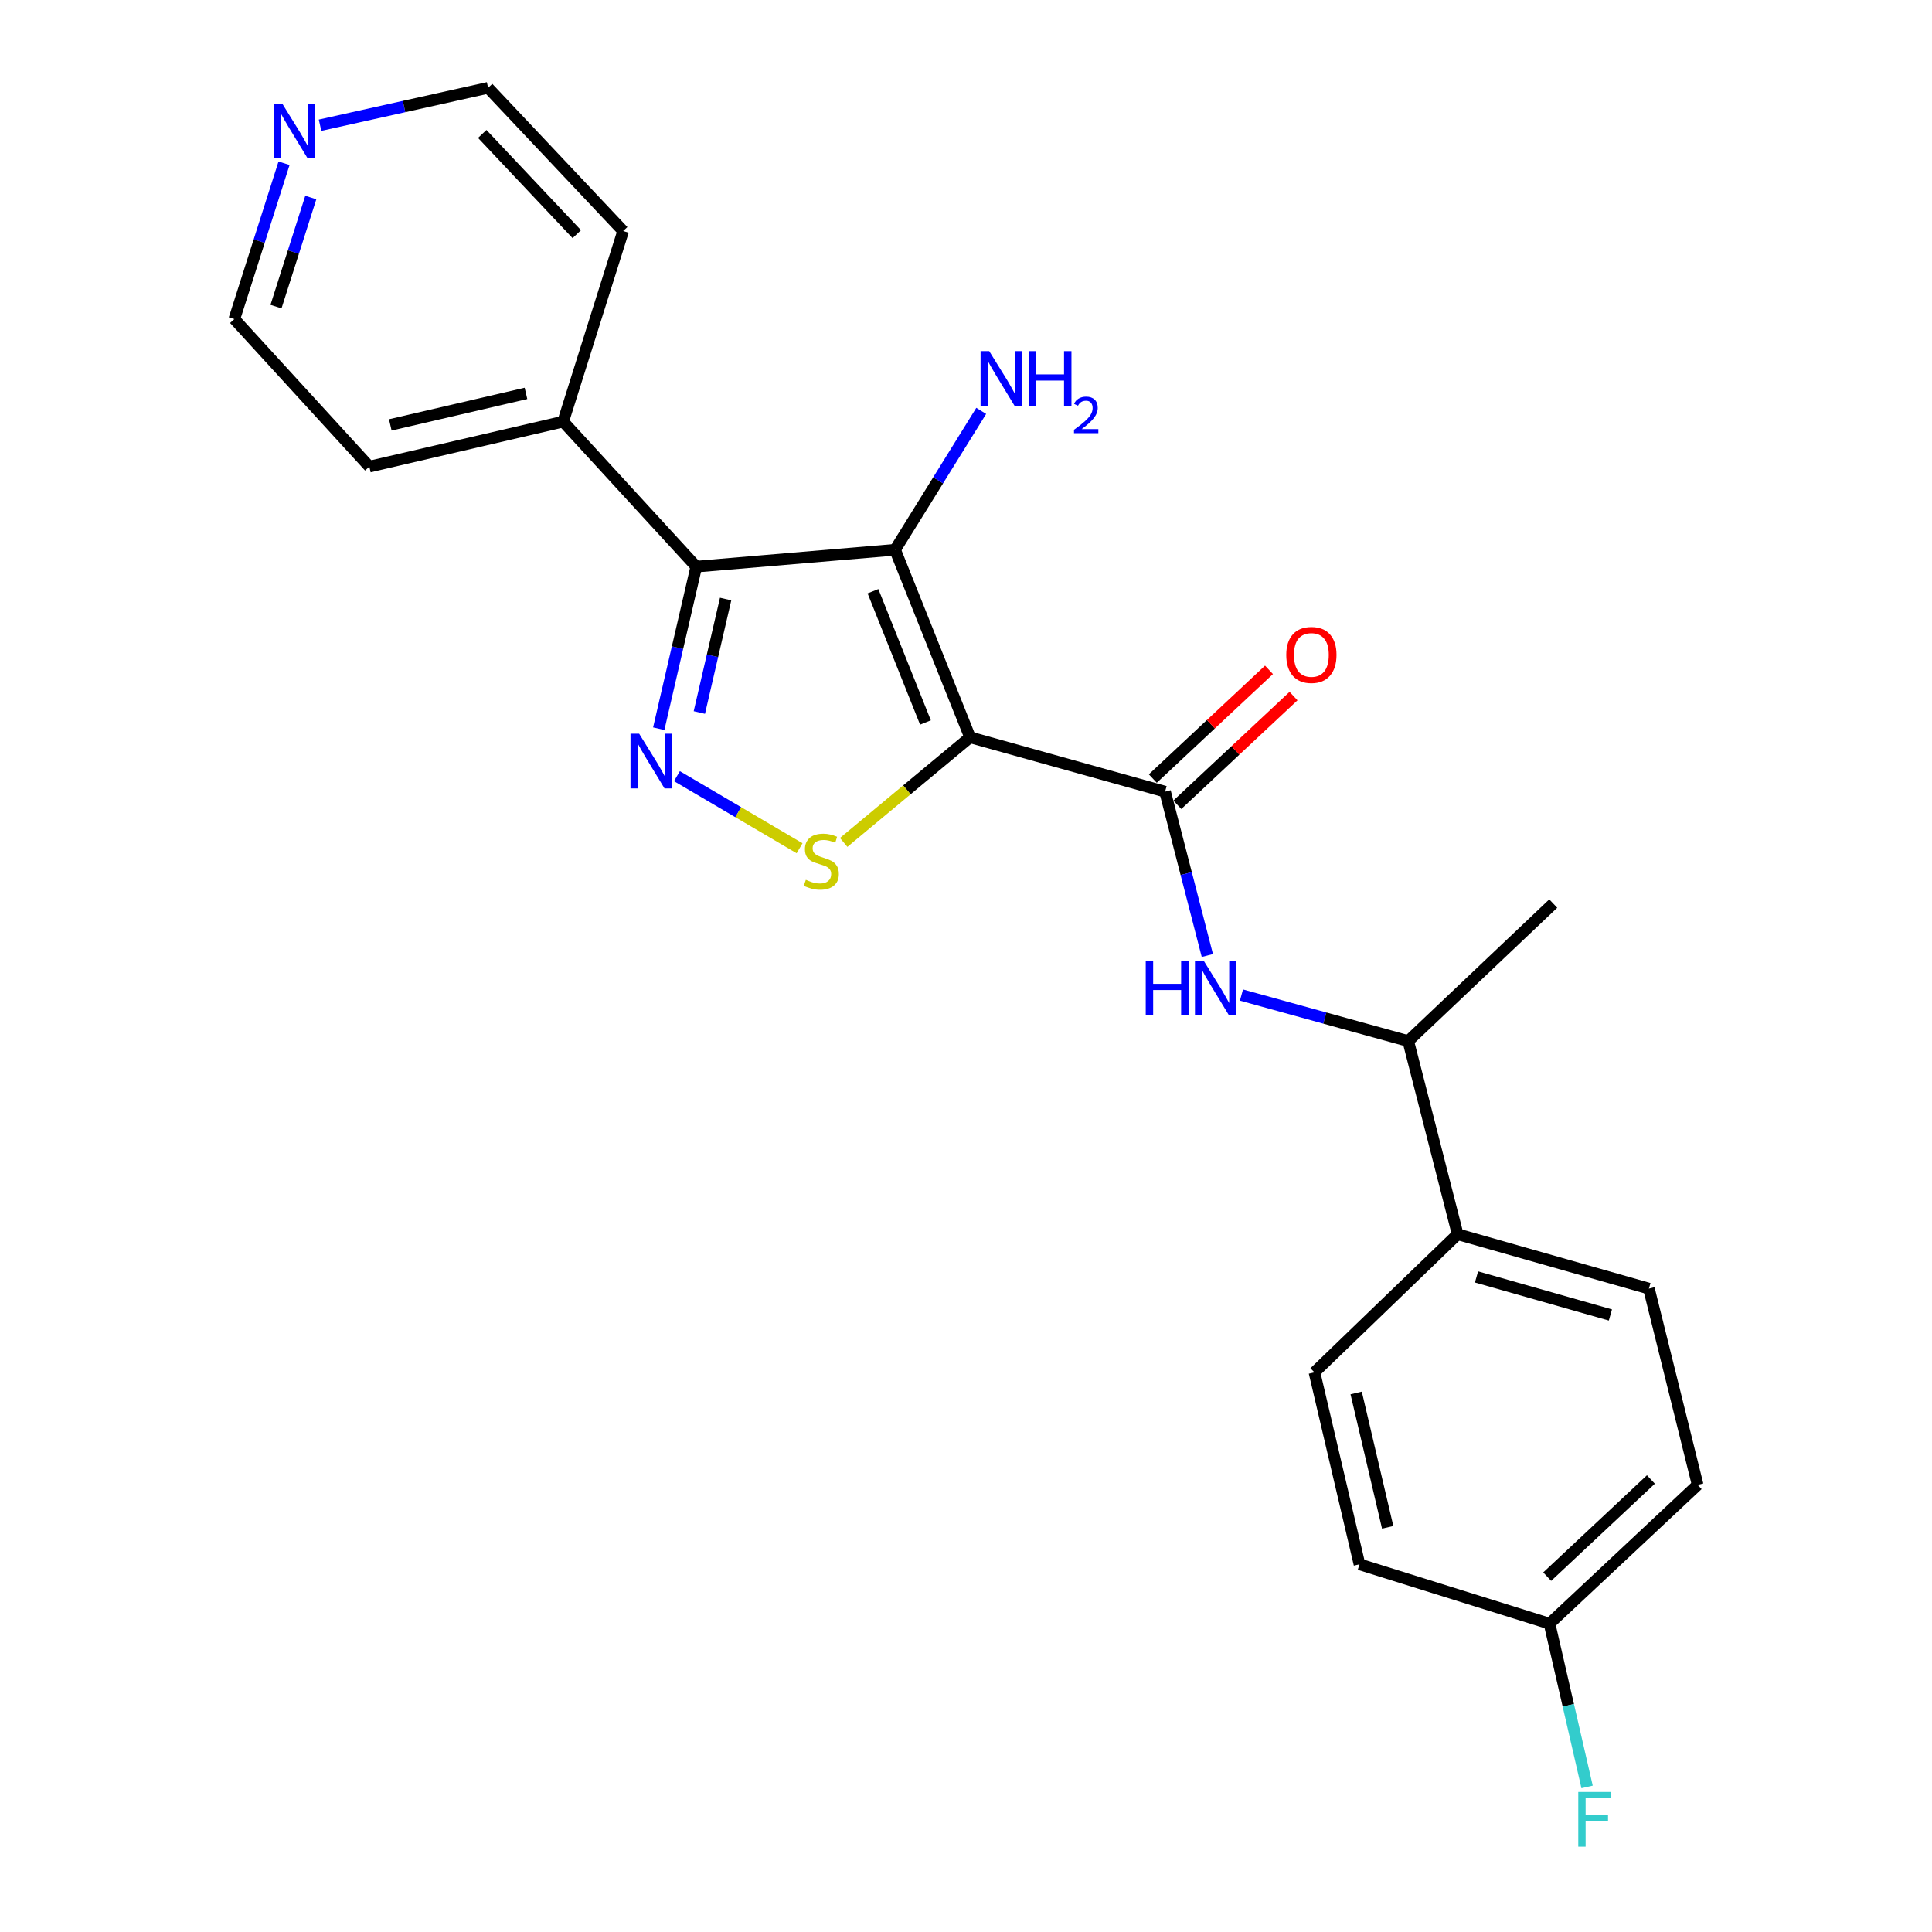 <?xml version='1.0' encoding='iso-8859-1'?>
<svg version='1.1' baseProfile='full'
              xmlns='http://www.w3.org/2000/svg'
                      xmlns:rdkit='http://www.rdkit.org/xml'
                      xmlns:xlink='http://www.w3.org/1999/xlink'
                  xml:space='preserve'
width='1000px' height='1000px' viewBox='0 0 1000 1000'>
<!-- END OF HEADER -->
<rect style='opacity:1.0;fill:#FFFFFF;stroke:none' width='1000' height='1000' x='0' y='0'> </rect>
<path class='bond-0' d='M 502.096,381.625 L 463.286,284.553' style='fill:none;fill-rule:evenodd;stroke:#000000;stroke-width:6px;stroke-linecap:butt;stroke-linejoin:miter;stroke-opacity:1' />
<path class='bond-0' d='M 479.018,373.963 L 451.851,306.013' style='fill:none;fill-rule:evenodd;stroke:#000000;stroke-width:6px;stroke-linecap:butt;stroke-linejoin:miter;stroke-opacity:1' />
<path class='bond-3' d='M 502.096,381.625 L 469.392,408.829' style='fill:none;fill-rule:evenodd;stroke:#000000;stroke-width:6px;stroke-linecap:butt;stroke-linejoin:miter;stroke-opacity:1' />
<path class='bond-3' d='M 469.392,408.829 L 436.689,436.033' style='fill:none;fill-rule:evenodd;stroke:#CCCC00;stroke-width:6px;stroke-linecap:butt;stroke-linejoin:miter;stroke-opacity:1' />
<path class='bond-4' d='M 502.096,381.625 L 603.04,409.77' style='fill:none;fill-rule:evenodd;stroke:#000000;stroke-width:6px;stroke-linecap:butt;stroke-linejoin:miter;stroke-opacity:1' />
<path class='bond-2' d='M 463.286,284.553 L 360.39,293.287' style='fill:none;fill-rule:evenodd;stroke:#000000;stroke-width:6px;stroke-linecap:butt;stroke-linejoin:miter;stroke-opacity:1' />
<path class='bond-9' d='M 463.286,284.553 L 485.584,248.613' style='fill:none;fill-rule:evenodd;stroke:#000000;stroke-width:6px;stroke-linecap:butt;stroke-linejoin:miter;stroke-opacity:1' />
<path class='bond-9' d='M 485.584,248.613 L 507.882,212.673' style='fill:none;fill-rule:evenodd;stroke:#0000FF;stroke-width:6px;stroke-linecap:butt;stroke-linejoin:miter;stroke-opacity:1' />
<path class='bond-1' d='M 350.38,401.737 L 382.119,420.397' style='fill:none;fill-rule:evenodd;stroke:#0000FF;stroke-width:6px;stroke-linecap:butt;stroke-linejoin:miter;stroke-opacity:1' />
<path class='bond-1' d='M 382.119,420.397 L 413.858,439.057' style='fill:none;fill-rule:evenodd;stroke:#CCCC00;stroke-width:6px;stroke-linecap:butt;stroke-linejoin:miter;stroke-opacity:1' />
<path class='bond-23' d='M 340.964,377.179 L 350.677,335.233' style='fill:none;fill-rule:evenodd;stroke:#0000FF;stroke-width:6px;stroke-linecap:butt;stroke-linejoin:miter;stroke-opacity:1' />
<path class='bond-23' d='M 350.677,335.233 L 360.39,293.287' style='fill:none;fill-rule:evenodd;stroke:#000000;stroke-width:6px;stroke-linecap:butt;stroke-linejoin:miter;stroke-opacity:1' />
<path class='bond-23' d='M 361.983,368.788 L 368.782,339.426' style='fill:none;fill-rule:evenodd;stroke:#0000FF;stroke-width:6px;stroke-linecap:butt;stroke-linejoin:miter;stroke-opacity:1' />
<path class='bond-23' d='M 368.782,339.426 L 375.582,310.064' style='fill:none;fill-rule:evenodd;stroke:#000000;stroke-width:6px;stroke-linecap:butt;stroke-linejoin:miter;stroke-opacity:1' />
<path class='bond-7' d='M 360.39,293.287 L 291.494,218.227' style='fill:none;fill-rule:evenodd;stroke:#000000;stroke-width:6px;stroke-linecap:butt;stroke-linejoin:miter;stroke-opacity:1' />
<path class='bond-5' d='M 603.04,409.77 L 613.982,452.171' style='fill:none;fill-rule:evenodd;stroke:#000000;stroke-width:6px;stroke-linecap:butt;stroke-linejoin:miter;stroke-opacity:1' />
<path class='bond-5' d='M 613.982,452.171 L 624.923,494.571' style='fill:none;fill-rule:evenodd;stroke:#0000FF;stroke-width:6px;stroke-linecap:butt;stroke-linejoin:miter;stroke-opacity:1' />
<path class='bond-8' d='M 609.389,416.555 L 639.458,388.421' style='fill:none;fill-rule:evenodd;stroke:#000000;stroke-width:6px;stroke-linecap:butt;stroke-linejoin:miter;stroke-opacity:1' />
<path class='bond-8' d='M 639.458,388.421 L 669.527,360.287' style='fill:none;fill-rule:evenodd;stroke:#FF0000;stroke-width:6px;stroke-linecap:butt;stroke-linejoin:miter;stroke-opacity:1' />
<path class='bond-8' d='M 596.691,402.985 L 626.761,374.85' style='fill:none;fill-rule:evenodd;stroke:#000000;stroke-width:6px;stroke-linecap:butt;stroke-linejoin:miter;stroke-opacity:1' />
<path class='bond-8' d='M 626.761,374.85 L 656.83,346.716' style='fill:none;fill-rule:evenodd;stroke:#FF0000;stroke-width:6px;stroke-linecap:butt;stroke-linejoin:miter;stroke-opacity:1' />
<path class='bond-6' d='M 642.578,515.031 L 685.738,526.94' style='fill:none;fill-rule:evenodd;stroke:#0000FF;stroke-width:6px;stroke-linecap:butt;stroke-linejoin:miter;stroke-opacity:1' />
<path class='bond-6' d='M 685.738,526.94 L 728.897,538.849' style='fill:none;fill-rule:evenodd;stroke:#000000;stroke-width:6px;stroke-linecap:butt;stroke-linejoin:miter;stroke-opacity:1' />
<path class='bond-10' d='M 728.897,538.849 L 754.472,638.833' style='fill:none;fill-rule:evenodd;stroke:#000000;stroke-width:6px;stroke-linecap:butt;stroke-linejoin:miter;stroke-opacity:1' />
<path class='bond-22' d='M 728.897,538.849 L 803.958,467.691' style='fill:none;fill-rule:evenodd;stroke:#000000;stroke-width:6px;stroke-linecap:butt;stroke-linejoin:miter;stroke-opacity:1' />
<path class='bond-20' d='M 291.494,218.227 L 322.55,119.565' style='fill:none;fill-rule:evenodd;stroke:#000000;stroke-width:6px;stroke-linecap:butt;stroke-linejoin:miter;stroke-opacity:1' />
<path class='bond-21' d='M 291.494,218.227 L 191.169,241.53' style='fill:none;fill-rule:evenodd;stroke:#000000;stroke-width:6px;stroke-linecap:butt;stroke-linejoin:miter;stroke-opacity:1' />
<path class='bond-21' d='M 272.24,203.62 L 202.013,219.932' style='fill:none;fill-rule:evenodd;stroke:#000000;stroke-width:6px;stroke-linecap:butt;stroke-linejoin:miter;stroke-opacity:1' />
<path class='bond-12' d='M 754.472,638.833 L 853.475,666.978' style='fill:none;fill-rule:evenodd;stroke:#000000;stroke-width:6px;stroke-linecap:butt;stroke-linejoin:miter;stroke-opacity:1' />
<path class='bond-12' d='M 764.24,660.931 L 833.542,680.632' style='fill:none;fill-rule:evenodd;stroke:#000000;stroke-width:6px;stroke-linecap:butt;stroke-linejoin:miter;stroke-opacity:1' />
<path class='bond-13' d='M 754.472,638.833 L 680.361,710.341' style='fill:none;fill-rule:evenodd;stroke:#000000;stroke-width:6px;stroke-linecap:butt;stroke-linejoin:miter;stroke-opacity:1' />
<path class='bond-11' d='M 147.018,84.492 L 134.155,124.825' style='fill:none;fill-rule:evenodd;stroke:#0000FF;stroke-width:6px;stroke-linecap:butt;stroke-linejoin:miter;stroke-opacity:1' />
<path class='bond-11' d='M 134.155,124.825 L 121.292,165.159' style='fill:none;fill-rule:evenodd;stroke:#000000;stroke-width:6px;stroke-linecap:butt;stroke-linejoin:miter;stroke-opacity:1' />
<path class='bond-11' d='M 160.865,102.238 L 151.861,130.472' style='fill:none;fill-rule:evenodd;stroke:#0000FF;stroke-width:6px;stroke-linecap:butt;stroke-linejoin:miter;stroke-opacity:1' />
<path class='bond-11' d='M 151.861,130.472 L 142.857,158.705' style='fill:none;fill-rule:evenodd;stroke:#000000;stroke-width:6px;stroke-linecap:butt;stroke-linejoin:miter;stroke-opacity:1' />
<path class='bond-24' d='M 165.657,64.814 L 209.15,55.135' style='fill:none;fill-rule:evenodd;stroke:#0000FF;stroke-width:6px;stroke-linecap:butt;stroke-linejoin:miter;stroke-opacity:1' />
<path class='bond-24' d='M 209.15,55.135 L 252.642,45.455' style='fill:none;fill-rule:evenodd;stroke:#000000;stroke-width:6px;stroke-linecap:butt;stroke-linejoin:miter;stroke-opacity:1' />
<path class='bond-16' d='M 853.475,666.978 L 878.708,768.562' style='fill:none;fill-rule:evenodd;stroke:#000000;stroke-width:6px;stroke-linecap:butt;stroke-linejoin:miter;stroke-opacity:1' />
<path class='bond-15' d='M 680.361,710.341 L 703.664,809.675' style='fill:none;fill-rule:evenodd;stroke:#000000;stroke-width:6px;stroke-linecap:butt;stroke-linejoin:miter;stroke-opacity:1' />
<path class='bond-15' d='M 701.95,720.997 L 718.262,790.53' style='fill:none;fill-rule:evenodd;stroke:#000000;stroke-width:6px;stroke-linecap:butt;stroke-linejoin:miter;stroke-opacity:1' />
<path class='bond-14' d='M 802.027,840.401 L 703.664,809.675' style='fill:none;fill-rule:evenodd;stroke:#000000;stroke-width:6px;stroke-linecap:butt;stroke-linejoin:miter;stroke-opacity:1' />
<path class='bond-17' d='M 802.027,840.401 L 811.75,882.659' style='fill:none;fill-rule:evenodd;stroke:#000000;stroke-width:6px;stroke-linecap:butt;stroke-linejoin:miter;stroke-opacity:1' />
<path class='bond-17' d='M 811.75,882.659 L 821.474,924.917' style='fill:none;fill-rule:evenodd;stroke:#33CCCC;stroke-width:6px;stroke-linecap:butt;stroke-linejoin:miter;stroke-opacity:1' />
<path class='bond-25' d='M 802.027,840.401 L 878.708,768.562' style='fill:none;fill-rule:evenodd;stroke:#000000;stroke-width:6px;stroke-linecap:butt;stroke-linejoin:miter;stroke-opacity:1' />
<path class='bond-25' d='M 800.823,816.063 L 854.5,765.775' style='fill:none;fill-rule:evenodd;stroke:#000000;stroke-width:6px;stroke-linecap:butt;stroke-linejoin:miter;stroke-opacity:1' />
<path class='bond-18' d='M 252.642,45.455 L 322.55,119.565' style='fill:none;fill-rule:evenodd;stroke:#000000;stroke-width:6px;stroke-linecap:butt;stroke-linejoin:miter;stroke-opacity:1' />
<path class='bond-18' d='M 249.61,69.323 L 298.545,121.201' style='fill:none;fill-rule:evenodd;stroke:#000000;stroke-width:6px;stroke-linecap:butt;stroke-linejoin:miter;stroke-opacity:1' />
<path class='bond-19' d='M 121.292,165.159 L 191.169,241.53' style='fill:none;fill-rule:evenodd;stroke:#000000;stroke-width:6px;stroke-linecap:butt;stroke-linejoin:miter;stroke-opacity:1' />
<path  class='atom-2' d='M 330.827 379.762
L 340.107 394.762
Q 341.027 396.242, 342.507 398.922
Q 343.987 401.602, 344.067 401.762
L 344.067 379.762
L 347.827 379.762
L 347.827 408.082
L 343.947 408.082
L 333.987 391.682
Q 332.827 389.762, 331.587 387.562
Q 330.387 385.362, 330.027 384.682
L 330.027 408.082
L 326.347 408.082
L 326.347 379.762
L 330.827 379.762
' fill='#0000FF'/>
<path  class='atom-4' d='M 417.105 455.389
Q 417.425 455.509, 418.745 456.069
Q 420.065 456.629, 421.505 456.989
Q 422.985 457.309, 424.425 457.309
Q 427.105 457.309, 428.665 456.029
Q 430.225 454.709, 430.225 452.429
Q 430.225 450.869, 429.425 449.909
Q 428.665 448.949, 427.465 448.429
Q 426.265 447.909, 424.265 447.309
Q 421.745 446.549, 420.225 445.829
Q 418.745 445.109, 417.665 443.589
Q 416.625 442.069, 416.625 439.509
Q 416.625 435.949, 419.025 433.749
Q 421.465 431.549, 426.265 431.549
Q 429.545 431.549, 433.265 433.109
L 432.345 436.189
Q 428.945 434.789, 426.385 434.789
Q 423.625 434.789, 422.105 435.949
Q 420.585 437.069, 420.625 439.029
Q 420.625 440.549, 421.385 441.469
Q 422.185 442.389, 423.305 442.909
Q 424.465 443.429, 426.385 444.029
Q 428.945 444.829, 430.465 445.629
Q 431.985 446.429, 433.065 448.069
Q 434.185 449.669, 434.185 452.429
Q 434.185 456.349, 431.545 458.469
Q 428.945 460.549, 424.585 460.549
Q 422.065 460.549, 420.145 459.989
Q 418.265 459.469, 416.025 458.549
L 417.105 455.389
' fill='#CCCC00'/>
<path  class='atom-6' d='M 593.034 497.194
L 596.874 497.194
L 596.874 509.234
L 611.354 509.234
L 611.354 497.194
L 615.194 497.194
L 615.194 525.514
L 611.354 525.514
L 611.354 512.434
L 596.874 512.434
L 596.874 525.514
L 593.034 525.514
L 593.034 497.194
' fill='#0000FF'/>
<path  class='atom-6' d='M 622.994 497.194
L 632.274 512.194
Q 633.194 513.674, 634.674 516.354
Q 636.154 519.034, 636.234 519.194
L 636.234 497.194
L 639.994 497.194
L 639.994 525.514
L 636.114 525.514
L 626.154 509.114
Q 624.994 507.194, 623.754 504.994
Q 622.554 502.794, 622.194 502.114
L 622.194 525.514
L 618.514 525.514
L 618.514 497.194
L 622.994 497.194
' fill='#0000FF'/>
<path  class='atom-9' d='M 665.771 338.992
Q 665.771 332.192, 669.131 328.392
Q 672.491 324.592, 678.771 324.592
Q 685.051 324.592, 688.411 328.392
Q 691.771 332.192, 691.771 338.992
Q 691.771 345.872, 688.371 349.792
Q 684.971 353.672, 678.771 353.672
Q 672.531 353.672, 669.131 349.792
Q 665.771 345.912, 665.771 338.992
M 678.771 350.472
Q 683.091 350.472, 685.411 347.592
Q 687.771 344.672, 687.771 338.992
Q 687.771 333.432, 685.411 330.632
Q 683.091 327.792, 678.771 327.792
Q 674.451 327.792, 672.091 330.592
Q 669.771 333.392, 669.771 338.992
Q 669.771 344.712, 672.091 347.592
Q 674.451 350.472, 678.771 350.472
' fill='#FF0000'/>
<path  class='atom-10' d='M 512.025 181.745
L 521.305 196.745
Q 522.225 198.225, 523.705 200.905
Q 525.185 203.585, 525.265 203.745
L 525.265 181.745
L 529.025 181.745
L 529.025 210.065
L 525.145 210.065
L 515.185 193.665
Q 514.025 191.745, 512.785 189.545
Q 511.585 187.345, 511.225 186.665
L 511.225 210.065
L 507.545 210.065
L 507.545 181.745
L 512.025 181.745
' fill='#0000FF'/>
<path  class='atom-10' d='M 532.425 181.745
L 536.265 181.745
L 536.265 193.785
L 550.745 193.785
L 550.745 181.745
L 554.585 181.745
L 554.585 210.065
L 550.745 210.065
L 550.745 196.985
L 536.265 196.985
L 536.265 210.065
L 532.425 210.065
L 532.425 181.745
' fill='#0000FF'/>
<path  class='atom-10' d='M 555.958 209.072
Q 556.644 207.303, 558.281 206.326
Q 559.918 205.323, 562.188 205.323
Q 565.013 205.323, 566.597 206.854
Q 568.181 208.385, 568.181 211.105
Q 568.181 213.877, 566.122 216.464
Q 564.089 219.051, 559.865 222.113
L 568.498 222.113
L 568.498 224.225
L 555.905 224.225
L 555.905 222.457
Q 559.39 219.975, 561.449 218.127
Q 563.535 216.279, 564.538 214.616
Q 565.541 212.953, 565.541 211.237
Q 565.541 209.441, 564.643 208.438
Q 563.746 207.435, 562.188 207.435
Q 560.683 207.435, 559.68 208.042
Q 558.677 208.649, 557.964 209.996
L 555.958 209.072
' fill='#0000FF'/>
<path  class='atom-12' d='M 146.088 53.616
L 155.368 68.616
Q 156.288 70.096, 157.768 72.776
Q 159.248 75.456, 159.328 75.616
L 159.328 53.616
L 163.088 53.616
L 163.088 81.936
L 159.208 81.936
L 149.248 65.536
Q 148.088 63.616, 146.848 61.416
Q 145.648 59.216, 145.288 58.536
L 145.288 81.936
L 141.608 81.936
L 141.608 53.616
L 146.088 53.616
' fill='#0000FF'/>
<path  class='atom-18' d='M 816.91 927.515
L 833.75 927.515
L 833.75 930.755
L 820.71 930.755
L 820.71 939.355
L 832.31 939.355
L 832.31 942.635
L 820.71 942.635
L 820.71 955.835
L 816.91 955.835
L 816.91 927.515
' fill='#33CCCC'/>
</svg>
